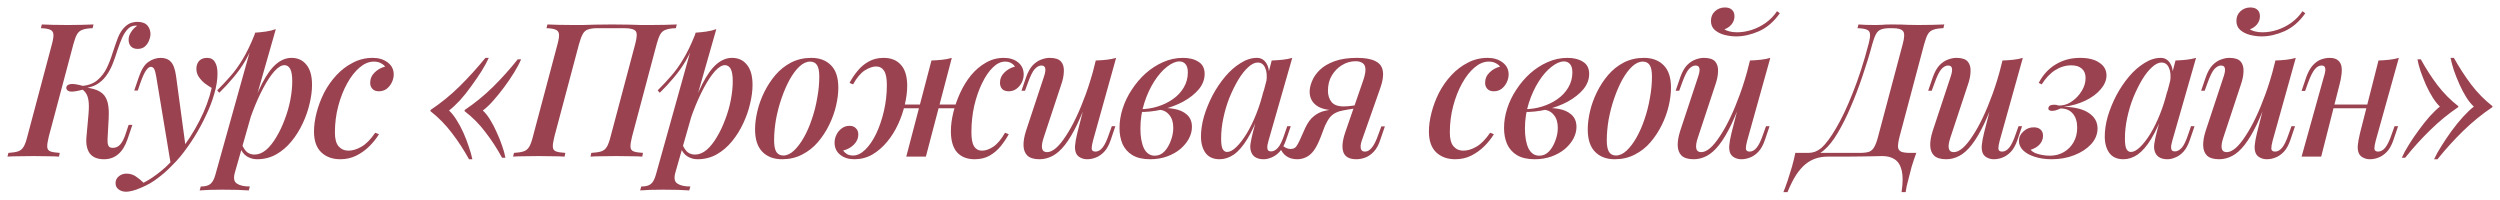<?xml version="1.0" encoding="UTF-8"?> <svg xmlns="http://www.w3.org/2000/svg" viewBox="5781.453 5034.915 334.669 26.716"><path fill="#9A4250" stroke="none" fill-opacity="1" stroke-width="1" stroke-opacity="1" font-size-adjust="none" id="tSvg1792b54a6df" title="Path 2" d="M 5787.976 5053.233 C 5787.826 5053.833 5787.76 5054.283 5787.776 5054.583 C 5787.793 5054.883 5787.935 5055.083 5788.201 5055.183 C 5788.468 5055.283 5788.884 5055.349 5789.451 5055.383 C 5789.417 5055.549 5789.384 5055.716 5789.351 5055.882 C 5788.951 5055.849 5788.434 5055.832 5787.801 5055.832 C 5787.185 5055.816 5786.56 5055.807 5785.927 5055.807 C 5785.227 5055.807 5784.569 5055.816 5783.953 5055.832 C 5783.353 5055.832 5782.853 5055.849 5782.453 5055.882 C 5782.495 5055.716 5782.537 5055.549 5782.578 5055.383 C 5783.128 5055.349 5783.553 5055.283 5783.853 5055.183 C 5784.169 5055.083 5784.419 5054.883 5784.603 5054.583 C 5784.786 5054.283 5784.952 5053.833 5785.102 5053.233 C 5786.202 5049.101 5787.302 5044.97 5788.401 5040.838 C 5788.568 5040.221 5788.634 5039.771 5788.601 5039.488 C 5788.568 5039.188 5788.418 5038.988 5788.151 5038.888 C 5787.901 5038.772 5787.493 5038.705 5786.927 5038.688 C 5786.968 5038.522 5787.01 5038.355 5787.052 5038.189 C 5787.418 5038.205 5787.91 5038.222 5788.526 5038.239 C 5789.159 5038.255 5789.826 5038.264 5790.525 5038.264 C 5791.159 5038.264 5791.783 5038.255 5792.4 5038.239 C 5793.016 5038.222 5793.541 5038.205 5793.974 5038.189 C 5793.933 5038.355 5793.891 5038.522 5793.849 5038.688 C 5793.283 5038.705 5792.841 5038.772 5792.525 5038.888 C 5792.208 5038.988 5791.958 5039.188 5791.775 5039.488 C 5791.608 5039.771 5791.442 5040.221 5791.275 5040.838C 5790.176 5044.97 5789.076 5049.101 5787.976 5053.233Z M 5796.548 5054.708 C 5796.948 5054.708 5797.281 5054.558 5797.548 5054.258 C 5797.815 5053.958 5798.048 5053.508 5798.248 5052.908 C 5798.389 5052.484 5798.531 5052.059 5798.673 5051.634 C 5798.839 5051.634 5799.006 5051.634 5799.172 5051.634 C 5798.956 5052.275 5798.739 5052.917 5798.523 5053.558 C 5798.206 5054.475 5797.781 5055.149 5797.248 5055.582 C 5796.732 5056.016 5796.107 5056.232 5795.374 5056.232 C 5794.507 5056.232 5793.874 5055.974 5793.474 5055.457 C 5793.091 5054.924 5792.941 5054.191 5793.025 5053.258 C 5793.116 5052.242 5793.208 5051.226 5793.299 5050.209 C 5793.366 5049.426 5793.366 5048.818 5793.299 5048.385 C 5793.233 5047.952 5793.116 5047.619 5792.95 5047.385 C 5792.8 5047.152 5792.583 5046.944 5792.3 5046.761 C 5792.316 5046.677 5792.333 5046.594 5792.35 5046.511 C 5792.983 5046.594 5793.533 5046.702 5793.999 5046.836 C 5794.482 5046.969 5794.882 5047.177 5795.199 5047.46 C 5795.515 5047.744 5795.74 5048.152 5795.874 5048.685 C 5796.007 5049.201 5796.048 5049.901 5795.999 5050.784 C 5795.949 5051.709 5795.899 5052.633 5795.849 5053.558 C 5795.832 5053.891 5795.865 5054.166 5795.949 5054.383C 5796.032 5054.599 5796.232 5054.708 5796.548 5054.708Z M 5792.65 5046.886 C 5791.75 5047.135 5791.134 5047.227 5790.8 5047.16 C 5790.484 5047.077 5790.325 5046.91 5790.325 5046.661 C 5790.342 5046.411 5790.509 5046.252 5790.825 5046.186 C 5791.142 5046.102 5791.75 5046.186 5792.65 5046.436C 5792.65 5046.586 5792.65 5046.736 5792.65 5046.886Z M 5798.598 5038.763 C 5798.298 5039.063 5798.031 5039.471 5797.798 5039.988 C 5797.581 5040.488 5797.373 5041.038 5797.173 5041.637 C 5796.99 5042.237 5796.782 5042.837 5796.548 5043.437 C 5796.315 5044.037 5796.015 5044.586 5795.649 5045.086 C 5795.299 5045.569 5794.857 5045.961 5794.324 5046.261 C 5793.791 5046.561 5793.125 5046.702 5792.325 5046.686 C 5792.341 5046.602 5792.358 5046.519 5792.375 5046.436 C 5793.258 5046.352 5793.958 5046.094 5794.474 5045.661 C 5795.007 5045.211 5795.432 5044.661 5795.749 5044.012 C 5796.065 5043.345 5796.332 5042.654 5796.548 5041.937 C 5796.782 5041.221 5797.015 5040.554 5797.248 5039.938 C 5797.498 5039.321 5797.823 5038.83 5798.223 5038.463 C 5798.506 5038.214 5798.781 5038.047 5799.047 5037.964 C 5799.331 5037.88 5799.589 5037.839 5799.822 5037.839 C 5800.455 5037.839 5800.913 5038.005 5801.197 5038.339 C 5801.48 5038.672 5801.613 5039.088 5801.597 5039.588 C 5801.58 5039.838 5801.505 5040.113 5801.372 5040.413 C 5801.255 5040.696 5801.072 5040.946 5800.822 5041.163 C 5800.572 5041.362 5800.255 5041.462 5799.872 5041.462 C 5799.472 5041.462 5799.164 5041.337 5798.947 5041.088 C 5798.748 5040.838 5798.656 5040.538 5798.673 5040.188 C 5798.673 5039.871 5798.781 5039.546 5798.997 5039.213 C 5799.214 5038.863 5799.489 5038.58 5799.822 5038.364 C 5799.789 5038.364 5799.756 5038.364 5799.722 5038.364 C 5799.706 5038.347 5799.672 5038.339 5799.622 5038.339 C 5799.372 5038.355 5799.172 5038.397 5799.022 5038.463C 5798.889 5038.53 5798.748 5038.63 5798.598 5038.763Z M 5806.319 5054.708 C 5805.653 5055.449 5804.986 5056.191 5804.32 5056.932 C 5803.67 5053.017 5803.02 5049.101 5802.37 5045.186 C 5802.287 5044.686 5802.196 5044.345 5802.096 5044.161 C 5801.996 5043.962 5801.837 5043.862 5801.621 5043.862 C 5801.454 5043.862 5801.263 5044.003 5801.046 5044.286 C 5800.829 5044.553 5800.563 5045.128 5800.246 5046.011 C 5800.13 5046.352 5800.013 5046.694 5799.896 5047.035 C 5799.738 5047.035 5799.58 5047.035 5799.422 5047.035 C 5799.63 5046.427 5799.838 5045.819 5800.046 5045.211 C 5800.396 5044.195 5800.829 5043.52 5801.346 5043.187 C 5801.862 5042.837 5802.404 5042.662 5802.97 5042.662 C 5803.553 5042.662 5804.003 5042.837 5804.32 5043.187 C 5804.653 5043.52 5804.886 5044.153 5805.02 5045.086C 5805.453 5048.293 5805.886 5051.501 5806.319 5054.708Z M 5800.671 5059.381 C 5801.421 5058.998 5802.204 5058.473 5803.02 5057.807 C 5803.837 5057.157 5804.678 5056.274 5805.544 5055.158 C 5806.511 5053.941 5807.377 5052.592 5808.143 5051.109 C 5808.91 5049.626 5809.46 5048.152 5809.793 5046.686 C 5809.476 5046.502 5809.151 5046.286 5808.818 5046.036 C 5808.502 5045.769 5808.235 5045.469 5808.019 5045.136 C 5807.819 5044.803 5807.727 5044.428 5807.744 5044.012 C 5807.777 5043.578 5807.919 5043.245 5808.168 5043.012 C 5808.418 5042.779 5808.752 5042.662 5809.168 5042.662 C 5809.651 5042.662 5810.001 5042.845 5810.218 5043.212 C 5810.451 5043.562 5810.568 5044.078 5810.568 5044.761 C 5810.568 5045.594 5810.426 5046.494 5810.143 5047.46 C 5809.876 5048.41 5809.501 5049.385 5809.018 5050.384 C 5808.552 5051.384 5808.027 5052.35 5807.444 5053.283 C 5806.861 5054.2 5806.261 5055.041 5805.644 5055.807 C 5805.294 5056.241 5804.853 5056.715 5804.32 5057.232 C 5803.803 5057.765 5803.212 5058.282 5802.545 5058.781 C 5801.896 5059.281 5801.171 5059.698 5800.371 5060.031 C 5799.921 5060.231 5799.521 5060.372 5799.172 5060.456 C 5798.838 5060.539 5798.563 5060.581 5798.347 5060.581 C 5797.947 5060.581 5797.614 5060.481 5797.347 5060.281 C 5797.064 5060.081 5796.922 5059.798 5796.922 5059.431 C 5796.922 5059.048 5797.072 5058.74 5797.372 5058.506 C 5797.655 5058.273 5797.997 5058.157 5798.397 5058.157 C 5798.83 5058.157 5799.23 5058.273 5799.596 5058.506C 5799.98 5058.756 5800.338 5059.048 5800.671 5059.381Z M 5819.526 5043.637 C 5819.126 5043.637 5818.676 5043.912 5818.176 5044.461 C 5817.693 5045.011 5817.201 5045.753 5816.702 5046.686 C 5816.202 5047.619 5815.727 5048.677 5815.277 5049.859 C 5814.827 5051.042 5814.452 5052.267 5814.152 5053.533 C 5814.302 5052.65 5814.452 5051.767 5814.602 5050.884 C 5815.269 5048.901 5815.91 5047.31 5816.527 5046.111 C 5817.143 5044.911 5817.776 5044.037 5818.426 5043.487 C 5819.076 5042.937 5819.759 5042.662 5820.475 5042.662 C 5821.325 5042.662 5821.991 5042.97 5822.475 5043.587 C 5822.974 5044.186 5823.224 5045.086 5823.224 5046.286 C 5823.224 5047.052 5823.116 5047.885 5822.899 5048.785 C 5822.699 5049.668 5822.391 5050.551 5821.975 5051.434 C 5821.575 5052.3 5821.075 5053.1 5820.475 5053.833 C 5819.875 5054.566 5819.192 5055.149 5818.426 5055.582 C 5817.66 5056.016 5816.802 5056.232 5815.852 5056.232 C 5815.352 5056.232 5814.894 5056.099 5814.477 5055.832 C 5814.078 5055.566 5813.794 5055.191 5813.628 5054.708 C 5813.694 5054.549 5813.761 5054.391 5813.828 5054.233 C 5814.044 5054.733 5814.286 5055.091 5814.552 5055.308 C 5814.836 5055.507 5815.16 5055.607 5815.527 5055.607 C 5816.06 5055.607 5816.577 5055.399 5817.076 5054.983 C 5817.576 5054.549 5818.034 5053.975 5818.451 5053.258 C 5818.884 5052.542 5819.259 5051.75 5819.576 5050.884 C 5819.909 5050.018 5820.159 5049.143 5820.325 5048.26 C 5820.492 5047.377 5820.575 5046.552 5820.575 5045.786 C 5820.575 5045.019 5820.484 5044.47 5820.3 5044.136C 5820.117 5043.803 5819.859 5043.637 5819.526 5043.637Z M 5815.602 5039.288 C 5816.102 5039.255 5816.585 5039.205 5817.051 5039.138 C 5817.518 5039.072 5817.959 5038.963 5818.376 5038.813 C 5816.552 5045.203 5814.727 5051.592 5812.903 5057.982 C 5812.686 5058.731 5812.77 5059.231 5813.153 5059.481 C 5813.536 5059.748 5814.119 5059.881 5814.902 5059.881 C 5814.852 5060.056 5814.802 5060.231 5814.752 5060.406 C 5814.402 5060.389 5813.903 5060.364 5813.253 5060.331 C 5812.603 5060.314 5811.92 5060.306 5811.204 5060.306 C 5810.637 5060.306 5810.062 5060.314 5809.479 5060.331 C 5808.896 5060.364 5808.463 5060.389 5808.18 5060.406 C 5808.23 5060.231 5808.28 5060.056 5808.33 5059.881 C 5808.929 5059.881 5809.363 5059.764 5809.629 5059.531 C 5809.896 5059.314 5810.112 5058.915 5810.279 5058.331C 5812.053 5051.984 5813.828 5045.636 5815.602 5039.288Z M 5810.529 5047.01 C 5811.162 5046.377 5811.753 5045.744 5812.303 5045.111 C 5812.87 5044.478 5813.411 5043.728 5813.928 5042.862 C 5814.461 5041.996 5814.994 5040.896 5815.527 5039.563 C 5815.552 5039.696 5815.577 5039.83 5815.602 5039.963 C 5815.252 5041.113 5814.827 5042.121 5814.327 5042.987 C 5813.828 5043.837 5813.278 5044.611 5812.678 5045.311 C 5812.095 5046.011 5811.47 5046.686 5810.804 5047.335C 5810.712 5047.227 5810.62 5047.119 5810.529 5047.01Z M 5831.484 5043.162 C 5830.851 5043.162 5830.227 5043.42 5829.61 5043.937 C 5828.994 5044.453 5828.436 5045.161 5827.936 5046.061 C 5827.436 5046.96 5827.036 5047.977 5826.736 5049.11 C 5826.436 5050.243 5826.286 5051.426 5826.286 5052.658 C 5826.286 5053.508 5826.453 5054.125 5826.786 5054.508 C 5827.119 5054.891 5827.553 5055.083 5828.086 5055.083 C 5828.652 5055.083 5829.235 5054.908 5829.835 5054.558 C 5830.452 5054.208 5831.068 5053.583 5831.684 5052.683 C 5831.851 5052.75 5832.018 5052.817 5832.184 5052.883 C 5831.851 5053.433 5831.426 5053.966 5830.91 5054.483 C 5830.393 5054.999 5829.802 5055.424 5829.135 5055.757 C 5828.486 5056.074 5827.777 5056.232 5827.011 5056.232 C 5825.961 5056.232 5825.112 5055.924 5824.462 5055.308 C 5823.812 5054.691 5823.487 5053.758 5823.487 5052.509 C 5823.487 5051.725 5823.604 5050.884 5823.837 5049.984 C 5824.07 5049.085 5824.404 5048.202 5824.837 5047.335 C 5825.287 5046.469 5825.836 5045.686 5826.486 5044.986 C 5827.136 5044.286 5827.869 5043.728 5828.685 5043.312 C 5829.502 5042.879 5830.393 5042.662 5831.36 5042.662 C 5832.143 5042.662 5832.801 5042.862 5833.334 5043.262 C 5833.884 5043.662 5834.159 5044.203 5834.159 5044.886 C 5834.159 5045.236 5834.075 5045.586 5833.909 5045.936 C 5833.742 5046.286 5833.509 5046.577 5833.209 5046.811 C 5832.909 5047.027 5832.559 5047.135 5832.159 5047.135 C 5831.793 5047.135 5831.509 5047.027 5831.31 5046.811 C 5831.11 5046.594 5831.01 5046.327 5831.01 5046.011 C 5831.01 5045.461 5831.21 5044.995 5831.609 5044.611 C 5832.026 5044.211 5832.492 5043.953 5833.009 5043.837 C 5832.859 5043.637 5832.659 5043.478 5832.409 5043.362C 5832.176 5043.228 5831.868 5043.162 5831.484 5043.162Z M 5846.886 5042.662 C 5846.636 5043.212 5846.303 5043.82 5845.887 5044.486 C 5845.47 5045.136 5845.012 5045.803 5844.512 5046.486 C 5844.029 5047.169 5843.529 5047.794 5843.013 5048.36 C 5842.496 5048.91 5842.013 5049.36 5841.563 5049.71 C 5841.896 5050.009 5842.23 5050.426 5842.563 5050.959 C 5842.896 5051.476 5843.204 5052.05 5843.488 5052.683 C 5843.771 5053.317 5844.012 5053.941 5844.212 5054.558 C 5844.429 5055.174 5844.587 5055.732 5844.687 5056.232 C 5844.537 5056.232 5844.387 5056.232 5844.237 5056.232 C 5843.537 5054.966 5842.771 5053.791 5841.938 5052.708 C 5841.105 5051.609 5840.147 5050.634 5839.064 5049.784 C 5839.072 5049.734 5839.081 5049.685 5839.089 5049.635 C 5840.489 5048.702 5841.78 5047.652 5842.963 5046.486 C 5844.162 5045.303 5845.32 5044.028 5846.436 5042.662C 5846.586 5042.662 5846.736 5042.662 5846.886 5042.662Z M 5851.21 5042.862 C 5850.993 5043.378 5850.685 5043.962 5850.285 5044.611 C 5849.885 5045.261 5849.444 5045.911 5848.961 5046.561 C 5848.477 5047.21 5847.986 5047.819 5847.486 5048.385 C 5847.003 5048.935 5846.536 5049.376 5846.087 5049.71 C 5846.42 5050.009 5846.745 5050.418 5847.061 5050.934 C 5847.378 5051.434 5847.669 5051.992 5847.936 5052.608 C 5848.219 5053.208 5848.461 5053.808 5848.661 5054.408 C 5848.877 5055.008 5849.027 5055.549 5849.111 5056.032 C 5848.961 5056.032 5848.811 5056.032 5848.661 5056.032 C 5847.994 5054.799 5847.253 5053.658 5846.436 5052.608 C 5845.637 5051.542 5844.704 5050.601 5843.637 5049.784 C 5843.646 5049.734 5843.654 5049.685 5843.662 5049.635 C 5845.029 5048.718 5846.287 5047.694 5847.436 5046.561 C 5848.586 5045.428 5849.694 5044.195 5850.76 5042.862C 5850.91 5042.862 5851.06 5042.862 5851.21 5042.862Z M 5863.406 5038.189 C 5864.323 5038.189 5865.089 5038.197 5865.706 5038.214 C 5866.322 5038.23 5866.847 5038.247 5867.28 5038.264 C 5867.73 5038.264 5868.147 5038.264 5868.53 5038.264 C 5869.246 5038.264 5869.913 5038.255 5870.529 5038.239 C 5871.145 5038.222 5871.654 5038.205 5872.053 5038.189 C 5872.012 5038.355 5871.97 5038.522 5871.929 5038.688 C 5871.362 5038.705 5870.921 5038.772 5870.604 5038.888 C 5870.287 5038.988 5870.038 5039.188 5869.854 5039.488 C 5869.688 5039.771 5869.521 5040.221 5869.354 5040.838 C 5868.255 5044.97 5867.155 5049.101 5866.056 5053.233 C 5865.906 5053.833 5865.839 5054.283 5865.856 5054.583 C 5865.872 5054.883 5866.014 5055.083 5866.28 5055.183 C 5866.547 5055.283 5866.964 5055.349 5867.53 5055.383 C 5867.497 5055.549 5867.463 5055.716 5867.43 5055.882 C 5867.047 5055.849 5866.547 5055.832 5865.931 5055.832 C 5865.314 5055.816 5864.648 5055.807 5863.931 5055.807 C 5863.315 5055.807 5862.69 5055.816 5862.057 5055.832 C 5861.441 5055.832 5860.924 5055.849 5860.508 5055.882 C 5860.541 5055.716 5860.574 5055.549 5860.607 5055.383 C 5861.174 5055.349 5861.615 5055.283 5861.932 5055.183 C 5862.249 5055.083 5862.498 5054.883 5862.682 5054.583 C 5862.865 5054.283 5863.032 5053.833 5863.182 5053.233 C 5864.281 5049.101 5865.381 5044.97 5866.48 5040.838 C 5866.73 5039.921 5866.755 5039.338 5866.555 5039.088 C 5866.355 5038.822 5865.839 5038.688 5865.006 5038.688 C 5863.815 5038.688 5862.623 5038.688 5861.432 5038.688 C 5860.899 5038.688 5860.474 5038.747 5860.158 5038.863 C 5859.858 5038.963 5859.624 5039.172 5859.458 5039.488 C 5859.291 5039.788 5859.125 5040.238 5858.958 5040.838 C 5857.858 5044.97 5856.759 5049.101 5855.659 5053.233 C 5855.509 5053.833 5855.443 5054.283 5855.459 5054.583 C 5855.476 5054.883 5855.618 5055.083 5855.884 5055.183 C 5856.151 5055.283 5856.567 5055.349 5857.134 5055.383 C 5857.1 5055.549 5857.067 5055.716 5857.034 5055.882 C 5856.617 5055.849 5856.101 5055.832 5855.484 5055.832 C 5854.868 5055.816 5854.243 5055.807 5853.61 5055.807 C 5852.894 5055.807 5852.235 5055.816 5851.636 5055.832 C 5851.036 5055.832 5850.536 5055.849 5850.136 5055.882 C 5850.178 5055.716 5850.219 5055.549 5850.261 5055.383 C 5850.811 5055.349 5851.236 5055.283 5851.536 5055.183 C 5851.852 5055.083 5852.102 5054.883 5852.285 5054.583 C 5852.469 5054.283 5852.635 5053.833 5852.785 5053.233 C 5853.885 5049.101 5854.984 5044.97 5856.084 5040.838 C 5856.251 5040.221 5856.317 5039.771 5856.284 5039.488 C 5856.251 5039.188 5856.101 5038.988 5855.834 5038.888 C 5855.584 5038.772 5855.176 5038.705 5854.61 5038.688 C 5854.651 5038.522 5854.693 5038.355 5854.735 5038.189 C 5855.101 5038.205 5855.593 5038.222 5856.209 5038.239 C 5856.825 5038.255 5857.492 5038.264 5858.208 5038.264 C 5858.592 5038.264 5859.008 5038.264 5859.458 5038.264 C 5859.908 5038.247 5860.449 5038.23 5861.082 5038.214C 5861.715 5038.197 5862.49 5038.189 5863.406 5038.189Z M 5878.494 5043.637 C 5878.094 5043.637 5877.644 5043.912 5877.145 5044.461 C 5876.661 5045.011 5876.17 5045.753 5875.67 5046.686 C 5875.17 5047.619 5874.696 5048.677 5874.246 5049.859 C 5873.796 5051.042 5873.421 5052.267 5873.121 5053.533 C 5873.271 5052.65 5873.421 5051.767 5873.571 5050.884 C 5874.237 5048.901 5874.879 5047.31 5875.495 5046.111 C 5876.112 5044.911 5876.745 5044.037 5877.395 5043.487 C 5878.044 5042.937 5878.727 5042.662 5879.444 5042.662 C 5880.294 5042.662 5880.96 5042.97 5881.443 5043.587 C 5881.943 5044.186 5882.193 5045.086 5882.193 5046.286 C 5882.193 5047.052 5882.085 5047.885 5881.868 5048.785 C 5881.668 5049.668 5881.36 5050.551 5880.943 5051.434 C 5880.543 5052.3 5880.044 5053.1 5879.444 5053.833 C 5878.844 5054.566 5878.161 5055.149 5877.395 5055.582 C 5876.628 5056.016 5875.77 5056.232 5874.82 5056.232 C 5874.321 5056.232 5873.862 5056.099 5873.446 5055.832 C 5873.046 5055.566 5872.763 5055.191 5872.596 5054.708 C 5872.663 5054.549 5872.73 5054.391 5872.796 5054.233 C 5873.013 5054.733 5873.254 5055.091 5873.521 5055.308 C 5873.804 5055.507 5874.129 5055.607 5874.496 5055.607 C 5875.029 5055.607 5875.545 5055.399 5876.045 5054.983 C 5876.545 5054.549 5877.003 5053.975 5877.42 5053.258 C 5877.853 5052.542 5878.228 5051.75 5878.544 5050.884 C 5878.877 5050.018 5879.127 5049.143 5879.294 5048.26 C 5879.461 5047.377 5879.544 5046.552 5879.544 5045.786 C 5879.544 5045.019 5879.452 5044.47 5879.269 5044.136C 5879.086 5043.803 5878.827 5043.637 5878.494 5043.637Z M 5874.571 5039.288 C 5875.07 5039.255 5875.554 5039.205 5876.02 5039.138 C 5876.487 5039.072 5876.928 5038.963 5877.345 5038.813 C 5875.52 5045.203 5873.696 5051.592 5871.872 5057.982 C 5871.655 5058.731 5871.738 5059.231 5872.121 5059.481 C 5872.505 5059.748 5873.088 5059.881 5873.871 5059.881 C 5873.821 5060.056 5873.771 5060.231 5873.721 5060.406 C 5873.371 5060.389 5872.871 5060.364 5872.221 5060.331 C 5871.572 5060.314 5870.889 5060.306 5870.172 5060.306 C 5869.606 5060.306 5869.031 5060.314 5868.448 5060.331 C 5867.865 5060.364 5867.431 5060.389 5867.148 5060.406 C 5867.198 5060.231 5867.248 5060.056 5867.298 5059.881 C 5867.898 5059.881 5868.331 5059.764 5868.598 5059.531 C 5868.864 5059.314 5869.081 5058.915 5869.247 5058.331C 5871.022 5051.984 5872.796 5045.636 5874.571 5039.288Z M 5869.497 5047.01 C 5870.13 5046.377 5870.722 5045.744 5871.272 5045.111 C 5871.838 5044.478 5872.38 5043.728 5872.896 5042.862 C 5873.429 5041.996 5873.962 5040.896 5874.496 5039.563 C 5874.521 5039.696 5874.546 5039.83 5874.571 5039.963 C 5874.221 5041.113 5873.796 5042.121 5873.296 5042.987 C 5872.796 5043.837 5872.246 5044.611 5871.647 5045.311 C 5871.063 5046.011 5870.439 5046.686 5869.772 5047.335C 5869.681 5047.227 5869.589 5047.119 5869.497 5047.01Z M 5889.903 5043.162 C 5889.42 5043.162 5888.945 5043.378 5888.479 5043.812 C 5888.012 5044.245 5887.571 5044.836 5887.154 5045.586 C 5886.754 5046.319 5886.396 5047.144 5886.08 5048.06 C 5885.763 5048.976 5885.513 5049.926 5885.33 5050.909 C 5885.163 5051.892 5885.08 5052.825 5885.08 5053.708 C 5885.08 5054.408 5885.18 5054.924 5885.38 5055.258 C 5885.596 5055.574 5885.905 5055.732 5886.305 5055.732 C 5886.788 5055.732 5887.263 5055.516 5887.729 5055.083 C 5888.196 5054.649 5888.637 5054.066 5889.054 5053.333 C 5889.47 5052.6 5889.828 5051.784 5890.128 5050.884 C 5890.445 5049.968 5890.686 5049.018 5890.853 5048.035 C 5891.036 5047.052 5891.128 5046.102 5891.128 5045.186 C 5891.128 5044.453 5891.028 5043.937 5890.828 5043.637C 5890.628 5043.32 5890.32 5043.162 5889.903 5043.162Z M 5882.531 5052.234 C 5882.531 5051.501 5882.631 5050.701 5882.831 5049.834 C 5883.031 5048.968 5883.339 5048.11 5883.755 5047.26 C 5884.172 5046.411 5884.672 5045.644 5885.255 5044.961 C 5885.855 5044.261 5886.554 5043.703 5887.354 5043.287 C 5888.171 5042.87 5889.07 5042.662 5890.053 5042.662 C 5891.17 5042.662 5892.053 5042.995 5892.702 5043.662 C 5893.352 5044.311 5893.677 5045.311 5893.677 5046.661 C 5893.677 5047.394 5893.577 5048.193 5893.377 5049.06 C 5893.177 5049.926 5892.869 5050.784 5892.452 5051.634 C 5892.036 5052.484 5891.528 5053.258 5890.928 5053.958 C 5890.345 5054.641 5889.645 5055.191 5888.829 5055.607 C 5888.029 5056.024 5887.138 5056.232 5886.155 5056.232 C 5885.038 5056.232 5884.155 5055.899 5883.506 5055.233C 5882.856 5054.566 5882.531 5053.566 5882.531 5052.234Z M 5900.973 5048.91 C 5904.222 5048.91 5907.471 5048.91 5910.72 5048.91 C 5910.72 5049.076 5910.72 5049.243 5910.72 5049.41 C 5907.471 5049.41 5904.222 5049.41 5900.973 5049.41C 5900.973 5049.243 5900.973 5049.076 5900.973 5048.91Z M 5895.175 5046.011 C 5895.475 5045.444 5895.833 5044.911 5896.25 5044.411 C 5896.666 5043.895 5897.158 5043.478 5897.724 5043.162 C 5898.308 5042.829 5898.982 5042.662 5899.749 5042.662 C 5900.732 5042.662 5901.498 5042.97 5902.048 5043.587 C 5902.614 5044.203 5902.898 5045.144 5902.898 5046.411 C 5902.898 5047.194 5902.789 5048.035 5902.573 5048.935 C 5902.373 5049.818 5902.073 5050.693 5901.673 5051.559 C 5901.273 5052.425 5900.782 5053.208 5900.199 5053.908 C 5899.615 5054.608 5898.957 5055.174 5898.224 5055.607 C 5897.491 5056.024 5896.691 5056.232 5895.825 5056.232 C 5895.059 5056.232 5894.426 5056.032 5893.926 5055.632 C 5893.426 5055.233 5893.176 5054.691 5893.176 5054.008 C 5893.176 5053.641 5893.259 5053.292 5893.426 5052.958 C 5893.593 5052.608 5893.826 5052.325 5894.126 5052.109 C 5894.426 5051.875 5894.775 5051.759 5895.175 5051.759 C 5895.542 5051.759 5895.825 5051.867 5896.025 5052.084 C 5896.242 5052.284 5896.35 5052.559 5896.35 5052.908 C 5896.35 5053.442 5896.142 5053.908 5895.725 5054.308 C 5895.325 5054.691 5894.859 5054.941 5894.326 5055.058 C 5894.459 5055.258 5894.634 5055.424 5894.85 5055.557 C 5895.067 5055.674 5895.334 5055.732 5895.65 5055.732 C 5896.2 5055.732 5896.741 5055.474 5897.275 5054.958 C 5897.808 5054.441 5898.291 5053.741 5898.724 5052.858 C 5899.157 5051.959 5899.507 5050.942 5899.774 5049.809 C 5900.04 5048.677 5900.174 5047.502 5900.174 5046.286 C 5900.174 5045.403 5900.049 5044.77 5899.799 5044.386 C 5899.549 5044.003 5899.191 5043.812 5898.724 5043.812 C 5898.291 5043.812 5897.791 5043.987 5897.225 5044.336 C 5896.675 5044.686 5896.15 5045.311 5895.65 5046.211C 5895.492 5046.144 5895.333 5046.077 5895.175 5046.011Z M 5906.146 5043.012 C 5906.646 5042.995 5907.129 5042.962 5907.596 5042.912 C 5908.062 5042.862 5908.487 5042.779 5908.87 5042.662 C 5907.712 5047.069 5906.555 5051.476 5905.397 5055.882 C 5905.397 5055.882 5905.305 5055.882 5905.122 5055.882 C 5904.955 5055.882 5904.739 5055.882 5904.472 5055.882 C 5904.222 5055.882 5903.964 5055.882 5903.697 5055.882 C 5903.447 5055.882 5903.231 5055.882 5903.048 5055.882 C 5902.864 5055.882 5902.773 5055.882 5902.773 5055.882C 5903.897 5051.592 5905.022 5047.302 5906.146 5043.012Z M 5915.993 5043.162 C 5915.443 5043.162 5914.902 5043.42 5914.369 5043.937 C 5913.835 5044.453 5913.352 5045.161 5912.919 5046.061 C 5912.486 5046.944 5912.136 5047.952 5911.869 5049.085 C 5911.62 5050.218 5911.495 5051.392 5911.495 5052.608 C 5911.495 5053.492 5911.611 5054.125 5911.844 5054.508 C 5912.094 5054.891 5912.453 5055.083 5912.919 5055.083 C 5913.386 5055.083 5913.885 5054.908 5914.419 5054.558 C 5914.968 5054.191 5915.493 5053.566 5915.993 5052.683 C 5916.16 5052.75 5916.326 5052.817 5916.493 5052.883 C 5916.193 5053.433 5915.835 5053.966 5915.418 5054.483 C 5915.002 5054.999 5914.502 5055.424 5913.919 5055.757 C 5913.352 5056.074 5912.686 5056.232 5911.919 5056.232 C 5910.92 5056.232 5910.137 5055.924 5909.57 5055.308 C 5909.02 5054.674 5908.746 5053.733 5908.746 5052.484 C 5908.746 5051.7 5908.854 5050.867 5909.07 5049.984 C 5909.287 5049.085 5909.595 5048.202 5909.995 5047.335 C 5910.395 5046.469 5910.878 5045.686 5911.445 5044.986 C 5912.028 5044.286 5912.686 5043.728 5913.419 5043.312 C 5914.152 5042.879 5914.96 5042.662 5915.843 5042.662 C 5916.609 5042.662 5917.243 5042.862 5917.742 5043.262 C 5918.242 5043.662 5918.492 5044.203 5918.492 5044.886 C 5918.492 5045.236 5918.409 5045.586 5918.242 5045.936 C 5918.076 5046.286 5917.834 5046.577 5917.517 5046.811 C 5917.218 5047.027 5916.876 5047.135 5916.493 5047.135 C 5916.11 5047.135 5915.818 5047.035 5915.618 5046.836 C 5915.418 5046.619 5915.318 5046.336 5915.318 5045.986 C 5915.318 5045.453 5915.518 5044.995 5915.918 5044.611 C 5916.335 5044.211 5916.801 5043.953 5917.318 5043.837 C 5917.201 5043.637 5917.034 5043.478 5916.818 5043.362C 5916.601 5043.228 5916.326 5043.162 5915.993 5043.162Z M 5927.416 5047.185 C 5926.8 5048.918 5926.217 5050.368 5925.667 5051.534 C 5925.117 5052.683 5924.567 5053.608 5924.018 5054.308 C 5923.484 5054.991 5922.935 5055.482 5922.368 5055.782 C 5921.802 5056.082 5921.218 5056.232 5920.619 5056.232 C 5919.886 5056.232 5919.344 5056.074 5918.994 5055.757 C 5918.661 5055.424 5918.486 5054.974 5918.469 5054.408 C 5918.453 5053.841 5918.561 5053.192 5918.794 5052.459 C 5919.602 5050.018 5920.41 5047.577 5921.218 5045.136 C 5921.385 5044.636 5921.435 5044.27 5921.368 5044.037 C 5921.318 5043.803 5921.144 5043.687 5920.844 5043.687 C 5920.56 5043.687 5920.269 5043.845 5919.969 5044.161 C 5919.686 5044.478 5919.377 5045.103 5919.044 5046.036 C 5918.919 5046.377 5918.794 5046.719 5918.669 5047.06 C 5918.511 5047.06 5918.353 5047.06 5918.195 5047.06 C 5918.403 5046.452 5918.611 5045.844 5918.819 5045.236 C 5919.069 5044.536 5919.369 5044.003 5919.719 5043.637 C 5920.086 5043.27 5920.46 5043.02 5920.844 5042.887 C 5921.243 5042.737 5921.618 5042.662 5921.968 5042.662 C 5922.701 5042.662 5923.209 5042.829 5923.493 5043.162 C 5923.776 5043.495 5923.901 5043.945 5923.868 5044.511 C 5923.851 5045.061 5923.726 5045.661 5923.493 5046.311 C 5922.718 5048.652 5921.944 5050.992 5921.169 5053.333 C 5920.735 5054.633 5920.885 5055.283 5921.618 5055.283 C 5921.985 5055.283 5922.385 5055.099 5922.818 5054.733 C 5923.251 5054.35 5923.693 5053.808 5924.142 5053.108 C 5924.609 5052.409 5925.067 5051.584 5925.517 5050.634 C 5925.967 5049.685 5926.4 5048.635 5926.817 5047.485 C 5927.233 5046.336 5927.608 5045.119 5927.941 5043.837C 5927.766 5044.953 5927.591 5046.069 5927.416 5047.185Z M 5927.766 5053.758 C 5927.65 5054.191 5927.591 5054.541 5927.591 5054.808 C 5927.608 5055.074 5927.775 5055.208 5928.091 5055.208 C 5928.441 5055.208 5928.758 5055.033 5929.041 5054.683 C 5929.341 5054.316 5929.632 5053.708 5929.915 5052.858 C 5930.04 5052.509 5930.165 5052.159 5930.29 5051.809 C 5930.448 5051.809 5930.607 5051.809 5930.765 5051.809 C 5930.557 5052.425 5930.348 5053.042 5930.14 5053.658 C 5929.907 5054.341 5929.616 5054.866 5929.266 5055.233 C 5928.916 5055.599 5928.541 5055.857 5928.141 5056.007 C 5927.758 5056.157 5927.375 5056.232 5926.991 5056.232 C 5926.675 5056.232 5926.383 5056.166 5926.117 5056.032 C 5925.867 5055.916 5925.675 5055.741 5925.542 5055.507 C 5925.392 5055.208 5925.334 5054.841 5925.367 5054.408 C 5925.4 5053.975 5925.5 5053.417 5925.667 5052.733 C 5926.492 5049.493 5927.316 5046.252 5928.141 5043.012 C 5928.658 5042.995 5929.141 5042.962 5929.591 5042.912 C 5930.057 5042.862 5930.482 5042.779 5930.865 5042.662C 5929.832 5046.361 5928.799 5050.059 5927.766 5053.758Z M 5936.042 5055.757 C 5936.542 5055.757 5936.975 5055.566 5937.342 5055.183 C 5937.708 5054.783 5937.991 5054.3 5938.191 5053.733 C 5938.408 5053.167 5938.516 5052.6 5938.516 5052.034 C 5938.516 5051.284 5938.333 5050.701 5937.966 5050.284 C 5937.616 5049.851 5937.15 5049.626 5936.567 5049.61 C 5936.517 5049.56 5936.467 5049.51 5936.417 5049.46 C 5937.167 5049.343 5937.891 5049.351 5938.591 5049.485 C 5939.308 5049.601 5939.891 5049.859 5940.34 5050.259 C 5940.79 5050.659 5941.015 5051.209 5941.015 5051.909 C 5941.015 5052.425 5940.882 5052.942 5940.615 5053.458 C 5940.349 5053.958 5939.966 5054.425 5939.466 5054.858 C 5938.966 5055.274 5938.375 5055.607 5937.691 5055.857 C 5937.008 5056.107 5936.25 5056.232 5935.417 5056.232 C 5934.451 5056.232 5933.66 5056.049 5933.043 5055.682 C 5932.443 5055.316 5932.002 5054.816 5931.719 5054.183 C 5931.452 5053.55 5931.319 5052.842 5931.319 5052.059 C 5931.319 5051.192 5931.46 5050.318 5931.744 5049.435 C 5932.027 5048.552 5932.435 5047.71 5932.968 5046.91 C 5933.501 5046.094 5934.118 5045.369 5934.817 5044.736 C 5935.534 5044.103 5936.309 5043.603 5937.142 5043.237 C 5937.991 5042.854 5938.883 5042.662 5939.816 5042.662 C 5940.665 5042.662 5941.357 5042.837 5941.89 5043.187 C 5942.44 5043.52 5942.715 5044.062 5942.715 5044.811 C 5942.715 5045.544 5942.456 5046.227 5941.94 5046.861 C 5941.423 5047.477 5940.732 5048.027 5939.866 5048.51 C 5938.999 5048.976 5938.041 5049.335 5936.992 5049.585 C 5935.959 5049.818 5934.926 5049.926 5933.893 5049.909 C 5933.935 5049.784 5933.976 5049.66 5934.018 5049.535 C 5934.834 5049.535 5935.625 5049.418 5936.392 5049.185 C 5937.158 5048.951 5937.85 5048.618 5938.466 5048.185 C 5939.083 5047.752 5939.566 5047.235 5939.916 5046.636 C 5940.282 5046.019 5940.465 5045.344 5940.465 5044.611 C 5940.465 5044.095 5940.357 5043.72 5940.141 5043.487 C 5939.941 5043.253 5939.674 5043.137 5939.341 5043.137 C 5938.841 5043.137 5938.283 5043.378 5937.666 5043.862 C 5937.067 5044.328 5936.5 5044.978 5935.967 5045.811 C 5935.434 5046.644 5934.992 5047.602 5934.642 5048.685 C 5934.293 5049.768 5934.118 5050.917 5934.118 5052.134 C 5934.118 5053.233 5934.276 5054.116 5934.593 5054.783C 5934.926 5055.433 5935.409 5055.757 5936.042 5055.757Z M 5945.722 5055.258 C 5946.089 5055.258 5946.497 5055.041 5946.947 5054.608 C 5947.397 5054.175 5947.855 5053.583 5948.321 5052.833 C 5948.788 5052.067 5949.221 5051.184 5949.621 5050.184 C 5950.021 5049.185 5950.354 5048.118 5950.621 5046.985 C 5950.471 5047.893 5950.321 5048.802 5950.171 5049.71 C 5949.604 5051.292 5949.021 5052.567 5948.421 5053.533 C 5947.838 5054.483 5947.239 5055.174 5946.622 5055.607 C 5946.006 5056.024 5945.373 5056.232 5944.723 5056.232 C 5943.89 5056.232 5943.265 5055.957 5942.848 5055.408 C 5942.432 5054.841 5942.224 5054.1 5942.224 5053.183 C 5942.224 5052.35 5942.357 5051.459 5942.623 5050.509 C 5942.907 5049.56 5943.29 5048.618 5943.773 5047.685 C 5944.273 5046.752 5944.839 5045.911 5945.472 5045.161 C 5946.106 5044.411 5946.789 5043.812 5947.522 5043.362 C 5948.255 5042.895 5948.988 5042.662 5949.721 5042.662 C 5950.287 5042.662 5950.721 5042.929 5951.021 5043.462 C 5951.337 5043.978 5951.412 5044.736 5951.245 5045.736 C 5951.154 5045.786 5951.062 5045.836 5950.971 5045.886 C 5951.087 5045.103 5951.037 5044.478 5950.821 5044.012 C 5950.621 5043.528 5950.287 5043.287 5949.821 5043.287 C 5949.421 5043.287 5948.996 5043.495 5948.546 5043.912 C 5948.097 5044.311 5947.655 5044.87 5947.222 5045.586 C 5946.805 5046.286 5946.414 5047.077 5946.047 5047.96 C 5945.697 5048.843 5945.422 5049.759 5945.223 5050.709 C 5945.023 5051.642 5944.923 5052.559 5944.923 5053.458 C 5944.923 5054.125 5944.989 5054.591 5945.123 5054.858C 5945.273 5055.124 5945.472 5055.258 5945.722 5055.258Z M 5951.695 5043.012 C 5952.195 5042.995 5952.678 5042.962 5953.145 5042.912 C 5953.611 5042.862 5954.044 5042.779 5954.444 5042.662 C 5953.386 5046.352 5952.328 5050.043 5951.27 5053.733 C 5951.22 5053.916 5951.17 5054.125 5951.12 5054.358 C 5951.087 5054.574 5951.096 5054.766 5951.145 5054.933 C 5951.212 5055.099 5951.37 5055.183 5951.62 5055.183 C 5951.92 5055.183 5952.22 5055.024 5952.52 5054.708 C 5952.82 5054.375 5953.12 5053.75 5953.42 5052.833 C 5953.537 5052.492 5953.653 5052.15 5953.77 5051.809 C 5953.928 5051.809 5954.086 5051.809 5954.244 5051.809 C 5954.036 5052.417 5953.828 5053.025 5953.62 5053.633 C 5953.386 5054.316 5953.103 5054.841 5952.77 5055.208 C 5952.437 5055.574 5952.078 5055.832 5951.695 5055.982 C 5951.329 5056.149 5950.971 5056.232 5950.621 5056.232 C 5949.888 5056.232 5949.371 5055.999 5949.071 5055.532 C 5948.855 5055.166 5948.78 5054.724 5948.846 5054.208 C 5948.93 5053.675 5949.046 5053.125 5949.196 5052.559C 5950.029 5049.376 5950.862 5046.194 5951.695 5043.012Z M 5963.82 5046.036 C 5964.103 5045.269 5964.245 5044.678 5964.245 5044.261 C 5964.245 5043.845 5964.128 5043.553 5963.895 5043.387 C 5963.662 5043.203 5963.337 5043.112 5962.92 5043.112 C 5962.27 5043.112 5961.662 5043.287 5961.096 5043.637 C 5960.546 5043.97 5960.096 5044.428 5959.746 5045.011 C 5959.396 5045.594 5959.222 5046.277 5959.222 5047.06 C 5959.222 5047.66 5959.38 5048.16 5959.696 5048.56 C 5960.013 5048.96 5960.554 5049.16 5961.321 5049.16 C 5961.621 5049.16 5961.971 5049.135 5962.37 5049.085 C 5962.77 5049.035 5963.104 5048.976 5963.37 5048.91 C 5963.387 5049.018 5963.403 5049.126 5963.42 5049.235 C 5962.97 5049.385 5962.437 5049.493 5961.821 5049.56 C 5961.221 5049.626 5960.646 5049.66 5960.096 5049.66 C 5959.047 5049.66 5958.23 5049.443 5957.647 5049.01 C 5957.064 5048.56 5956.772 5047.952 5956.772 5047.185 C 5956.772 5046.752 5956.881 5046.277 5957.097 5045.761 C 5957.314 5045.228 5957.664 5044.728 5958.147 5044.261 C 5958.63 5043.795 5959.28 5043.412 5960.096 5043.112 C 5960.913 5042.812 5961.921 5042.662 5963.12 5042.662 C 5964.22 5042.662 5965.045 5042.812 5965.594 5043.112 C 5966.161 5043.395 5966.486 5043.837 5966.569 5044.436 C 5966.669 5045.019 5966.561 5045.761 5966.244 5046.661 C 5965.411 5049.026 5964.578 5051.392 5963.745 5053.758 C 5963.678 5053.958 5963.628 5054.175 5963.595 5054.408 C 5963.578 5054.641 5963.612 5054.833 5963.695 5054.983 C 5963.778 5055.133 5963.945 5055.208 5964.195 5055.208 C 5964.511 5055.208 5964.811 5055.033 5965.094 5054.683 C 5965.394 5054.333 5965.694 5053.725 5965.994 5052.858 C 5966.119 5052.517 5966.244 5052.175 5966.369 5051.834 C 5966.527 5051.834 5966.686 5051.834 5966.844 5051.834 C 5966.636 5052.442 5966.427 5053.05 5966.219 5053.658 C 5966.003 5054.325 5965.711 5054.849 5965.344 5055.233 C 5964.995 5055.599 5964.62 5055.857 5964.22 5056.007 C 5963.82 5056.157 5963.42 5056.232 5963.02 5056.232 C 5962.104 5056.232 5961.529 5055.924 5961.296 5055.308 C 5961.063 5054.674 5961.146 5053.775 5961.546 5052.608C 5962.304 5050.418 5963.062 5048.227 5963.82 5046.036Z M 5953.049 5054.283 C 5953.199 5054.466 5953.382 5054.608 5953.599 5054.708 C 5953.815 5054.808 5954.015 5054.858 5954.198 5054.858 C 5954.548 5054.858 5954.806 5054.749 5954.973 5054.533 C 5955.14 5054.3 5955.298 5054.016 5955.448 5053.683 C 5955.698 5053.125 5955.948 5052.567 5956.198 5052.009 C 5956.531 5051.309 5956.914 5050.792 5957.347 5050.459 C 5957.78 5050.109 5958.255 5049.876 5958.772 5049.759 C 5959.288 5049.626 5959.813 5049.543 5960.346 5049.51 C 5960.813 5049.476 5961.254 5049.426 5961.671 5049.36 C 5962.087 5049.293 5962.504 5049.235 5962.92 5049.185 C 5962.887 5049.268 5962.853 5049.351 5962.82 5049.435 C 5962.237 5049.518 5961.737 5049.601 5961.321 5049.685 C 5960.921 5049.751 5960.571 5049.859 5960.271 5050.009 C 5959.988 5050.143 5959.73 5050.343 5959.496 5050.609 C 5959.28 5050.876 5959.055 5051.259 5958.822 5051.759 C 5958.622 5052.284 5958.422 5052.808 5958.222 5053.333 C 5957.939 5054.066 5957.639 5054.649 5957.322 5055.083 C 5957.006 5055.499 5956.664 5055.791 5956.298 5055.957 C 5955.931 5056.141 5955.531 5056.232 5955.098 5056.232 C 5954.548 5056.232 5954.073 5056.099 5953.674 5055.832 C 5953.274 5055.566 5952.957 5055.124 5952.724 5054.508C 5952.832 5054.433 5952.941 5054.358 5953.049 5054.283Z M 5980.736 5043.162 C 5980.103 5043.162 5979.478 5043.42 5978.862 5043.937 C 5978.245 5044.453 5977.687 5045.161 5977.187 5046.061 C 5976.687 5046.96 5976.287 5047.977 5975.988 5049.11 C 5975.688 5050.243 5975.538 5051.426 5975.538 5052.658 C 5975.538 5053.508 5975.704 5054.125 5976.038 5054.508 C 5976.371 5054.891 5976.804 5055.083 5977.337 5055.083 C 5977.904 5055.083 5978.487 5054.908 5979.086 5054.558 C 5979.703 5054.208 5980.319 5053.583 5980.936 5052.683 C 5981.103 5052.75 5981.269 5052.817 5981.436 5052.883 C 5981.102 5053.433 5980.678 5053.966 5980.161 5054.483 C 5979.645 5054.999 5979.053 5055.424 5978.387 5055.757 C 5977.737 5056.074 5977.029 5056.232 5976.262 5056.232 C 5975.213 5056.232 5974.363 5055.924 5973.713 5055.308 C 5973.064 5054.691 5972.739 5053.758 5972.739 5052.509 C 5972.739 5051.725 5972.855 5050.884 5973.089 5049.984 C 5973.322 5049.085 5973.655 5048.202 5974.088 5047.335 C 5974.538 5046.469 5975.088 5045.686 5975.738 5044.986 C 5976.387 5044.286 5977.12 5043.728 5977.937 5043.312 C 5978.753 5042.879 5979.645 5042.662 5980.611 5042.662 C 5981.394 5042.662 5982.052 5042.862 5982.585 5043.262 C 5983.135 5043.662 5983.41 5044.203 5983.41 5044.886 C 5983.41 5045.236 5983.327 5045.586 5983.16 5045.936 C 5982.993 5046.286 5982.76 5046.577 5982.46 5046.811 C 5982.16 5047.027 5981.811 5047.135 5981.411 5047.135 C 5981.044 5047.135 5980.761 5047.027 5980.561 5046.811 C 5980.361 5046.594 5980.261 5046.327 5980.261 5046.011 C 5980.261 5045.461 5980.461 5044.995 5980.861 5044.611 C 5981.277 5044.211 5981.744 5043.953 5982.26 5043.837 C 5982.11 5043.637 5981.91 5043.478 5981.661 5043.362C 5981.427 5043.228 5981.119 5043.162 5980.736 5043.162Z M 5987.518 5055.757 C 5988.018 5055.757 5988.451 5055.566 5988.818 5055.183 C 5989.184 5054.783 5989.467 5054.3 5989.667 5053.733 C 5989.884 5053.167 5989.992 5052.6 5989.992 5052.034 C 5989.992 5051.284 5989.809 5050.701 5989.442 5050.284 C 5989.093 5049.851 5988.626 5049.626 5988.043 5049.61 C 5987.993 5049.56 5987.943 5049.51 5987.893 5049.46 C 5988.643 5049.343 5989.367 5049.351 5990.067 5049.485 C 5990.784 5049.601 5991.367 5049.859 5991.817 5050.259 C 5992.266 5050.659 5992.491 5051.209 5992.491 5051.909 C 5992.491 5052.425 5992.358 5052.942 5992.091 5053.458 C 5991.825 5053.958 5991.442 5054.425 5990.942 5054.858 C 5990.442 5055.274 5989.851 5055.607 5989.167 5055.857 C 5988.484 5056.107 5987.726 5056.232 5986.893 5056.232 C 5985.927 5056.232 5985.136 5056.049 5984.519 5055.682 C 5983.919 5055.316 5983.478 5054.816 5983.195 5054.183 C 5982.928 5053.55 5982.795 5052.842 5982.795 5052.059 C 5982.795 5051.192 5982.936 5050.318 5983.22 5049.435 C 5983.503 5048.552 5983.911 5047.71 5984.444 5046.91 C 5984.977 5046.094 5985.594 5045.369 5986.294 5044.736 C 5987.01 5044.103 5987.785 5043.603 5988.618 5043.237 C 5989.467 5042.854 5990.359 5042.662 5991.292 5042.662 C 5992.141 5042.662 5992.833 5042.837 5993.366 5043.187 C 5993.916 5043.52 5994.191 5044.062 5994.191 5044.811 C 5994.191 5045.544 5993.932 5046.227 5993.416 5046.861 C 5992.9 5047.477 5992.208 5048.027 5991.342 5048.51 C 5990.475 5048.976 5989.517 5049.335 5988.468 5049.585 C 5987.435 5049.818 5986.402 5049.926 5985.369 5049.909 C 5985.411 5049.784 5985.452 5049.66 5985.494 5049.535 C 5986.31 5049.535 5987.102 5049.418 5987.868 5049.185 C 5988.634 5048.951 5989.326 5048.618 5989.942 5048.185 C 5990.559 5047.752 5991.042 5047.235 5991.392 5046.636 C 5991.758 5046.019 5991.942 5045.344 5991.942 5044.611 C 5991.942 5044.095 5991.833 5043.72 5991.617 5043.487 C 5991.417 5043.253 5991.15 5043.137 5990.817 5043.137 C 5990.317 5043.137 5989.759 5043.378 5989.143 5043.862 C 5988.543 5044.328 5987.976 5044.978 5987.443 5045.811 C 5986.91 5046.644 5986.468 5047.602 5986.119 5048.685 C 5985.769 5049.768 5985.594 5050.917 5985.594 5052.134 C 5985.594 5053.233 5985.752 5054.116 5986.069 5054.783C 5986.402 5055.433 5986.885 5055.757 5987.518 5055.757Z M 6001.372 5043.162 C 6000.889 5043.162 6000.414 5043.378 5999.948 5043.812 C 5999.481 5044.245 5999.039 5044.836 5998.623 5045.586 C 5998.223 5046.319 5997.865 5047.144 5997.548 5048.06 C 5997.232 5048.976 5996.982 5049.926 5996.799 5050.909 C 5996.632 5051.892 5996.549 5052.825 5996.549 5053.708 C 5996.549 5054.408 5996.649 5054.924 5996.849 5055.258 C 5997.065 5055.574 5997.373 5055.732 5997.773 5055.732 C 5998.256 5055.732 5998.731 5055.516 5999.198 5055.083 C 5999.664 5054.649 6000.106 5054.066 6000.522 5053.333 C 6000.939 5052.6 6001.297 5051.784 6001.597 5050.884 C 6001.913 5049.968 6002.155 5049.018 6002.322 5048.035 C 6002.505 5047.052 6002.597 5046.102 6002.597 5045.186 C 6002.597 5044.453 6002.497 5043.937 6002.297 5043.637C 6002.097 5043.32 6001.789 5043.162 6001.372 5043.162Z M 5994 5052.234 C 5994 5051.501 5994.1 5050.701 5994.299 5049.834 C 5994.499 5048.968 5994.808 5048.11 5995.224 5047.26 C 5995.641 5046.411 5996.141 5045.644 5996.724 5044.961 C 5997.323 5044.261 5998.023 5043.703 5998.823 5043.287 C 5999.639 5042.87 6000.539 5042.662 6001.522 5042.662 C 6002.638 5042.662 6003.521 5042.995 6004.171 5043.662 C 6004.821 5044.311 6005.146 5045.311 6005.146 5046.661 C 6005.146 5047.394 6005.046 5048.193 6004.846 5049.06 C 6004.646 5049.926 6004.338 5050.784 6003.921 5051.634 C 6003.505 5052.484 6002.996 5053.258 6002.397 5053.958 C 6001.814 5054.641 6001.114 5055.191 6000.297 5055.607 C 5999.498 5056.024 5998.606 5056.232 5997.623 5056.232 C 5996.507 5056.232 5995.624 5055.899 5994.974 5055.233C 5994.324 5054.566 5994 5053.566 5994 5052.234Z M 6014.991 5047.185 C 6014.375 5048.918 6013.791 5050.368 6013.242 5051.534 C 6012.692 5052.683 6012.142 5053.608 6011.592 5054.308 C 6011.059 5054.991 6010.509 5055.482 6009.943 5055.782 C 6009.376 5056.082 6008.793 5056.232 6008.193 5056.232 C 6007.46 5056.232 6006.919 5056.074 6006.569 5055.757 C 6006.236 5055.424 6006.061 5054.974 6006.044 5054.408 C 6006.028 5053.841 6006.136 5053.192 6006.369 5052.459 C 6007.177 5050.018 6007.985 5047.577 6008.793 5045.136 C 6008.96 5044.636 6009.01 5044.27 6008.943 5044.037 C 6008.893 5043.803 6008.718 5043.687 6008.418 5043.687 C 6008.135 5043.687 6007.844 5043.845 6007.544 5044.161 C 6007.26 5044.478 6006.952 5045.103 6006.619 5046.036 C 6006.494 5046.377 6006.369 5046.719 6006.244 5047.06 C 6006.086 5047.06 6005.927 5047.06 6005.769 5047.06 C 6005.977 5046.452 6006.186 5045.844 6006.394 5045.236 C 6006.644 5044.536 6006.944 5044.003 6007.294 5043.637 C 6007.66 5043.27 6008.035 5043.02 6008.418 5042.887 C 6008.818 5042.737 6009.193 5042.662 6009.543 5042.662 C 6010.276 5042.662 6010.784 5042.829 6011.067 5043.162 C 6011.351 5043.495 6011.476 5043.945 6011.442 5044.511 C 6011.426 5045.061 6011.301 5045.661 6011.067 5046.311 C 6010.292 5048.652 6009.518 5050.992 6008.743 5053.333 C 6008.31 5054.633 6008.46 5055.283 6009.193 5055.283 C 6009.56 5055.283 6009.959 5055.099 6010.393 5054.733 C 6010.826 5054.35 6011.267 5053.808 6011.717 5053.108 C 6012.184 5052.409 6012.642 5051.584 6013.092 5050.634 C 6013.542 5049.685 6013.975 5048.635 6014.391 5047.485 C 6014.808 5046.336 6015.183 5045.119 6015.516 5043.837C 6015.341 5044.953 6015.166 5046.069 6014.991 5047.185Z M 6015.341 5053.758 C 6015.224 5054.191 6015.166 5054.541 6015.166 5054.808 C 6015.183 5055.074 6015.349 5055.208 6015.666 5055.208 C 6016.016 5055.208 6016.332 5055.033 6016.615 5054.683 C 6016.915 5054.316 6017.207 5053.708 6017.49 5052.858 C 6017.615 5052.509 6017.74 5052.159 6017.865 5051.809 C 6018.023 5051.809 6018.182 5051.809 6018.34 5051.809 C 6018.132 5052.425 6017.923 5053.042 6017.715 5053.658 C 6017.482 5054.341 6017.19 5054.866 6016.84 5055.233 C 6016.491 5055.599 6016.116 5055.857 6015.716 5056.007 C 6015.333 5056.157 6014.949 5056.232 6014.566 5056.232 C 6014.25 5056.232 6013.958 5056.166 6013.692 5056.032 C 6013.442 5055.916 6013.25 5055.741 6013.117 5055.507 C 6012.967 5055.208 6012.908 5054.841 6012.942 5054.408 C 6012.975 5053.975 6013.075 5053.417 6013.242 5052.733 C 6014.067 5049.493 6014.891 5046.252 6015.716 5043.012 C 6016.232 5042.995 6016.715 5042.962 6017.165 5042.912 C 6017.632 5042.862 6018.057 5042.779 6018.44 5042.662C 6017.407 5046.361 6016.374 5050.059 6015.341 5053.758Z M 6012.292 5038.838 C 6012.425 5038.938 6012.642 5039.03 6012.942 5039.113 C 6013.258 5039.197 6013.608 5039.238 6013.991 5039.238 C 6014.641 5039.238 6015.299 5039.13 6015.966 5038.913 C 6016.632 5038.697 6017.257 5038.38 6017.84 5037.964 C 6018.44 5037.53 6018.94 5037.014 6019.34 5036.414 C 6019.465 5036.506 6019.589 5036.597 6019.714 5036.689 C 6018.931 5037.805 6018.007 5038.605 6016.94 5039.088 C 6015.874 5039.555 6014.849 5039.788 6013.866 5039.788 C 6013.367 5039.788 6012.85 5039.721 6012.317 5039.588 C 6011.801 5039.455 6011.367 5039.238 6011.017 5038.938 C 6010.668 5038.638 6010.493 5038.23 6010.493 5037.714 C 6010.493 5037.181 6010.676 5036.747 6011.042 5036.414 C 6011.409 5036.081 6011.85 5035.914 6012.367 5035.914 C 6012.767 5035.914 6013.075 5036.014 6013.292 5036.214 C 6013.525 5036.414 6013.642 5036.706 6013.642 5037.089 C 6013.642 5037.505 6013.508 5037.872 6013.242 5038.189C 6012.992 5038.488 6012.675 5038.705 6012.292 5038.838Z M 6033.411 5055.807 C 6033.061 5055.807 6032.686 5055.816 6032.286 5055.832 C 6031.886 5055.832 6031.387 5055.841 6030.787 5055.857 C 6030.204 5055.874 6029.462 5055.882 6028.563 5055.882 C 6027.747 5055.882 6026.93 5055.882 6026.114 5055.882 C 6025.58 5055.882 6025.072 5055.957 6024.589 5056.107 C 6024.106 5056.257 6023.639 5056.507 6023.19 5056.857 C 6022.74 5057.224 6022.315 5057.707 6021.915 5058.306 C 6021.515 5058.923 6021.124 5059.698 6020.74 5060.631 C 6020.557 5060.631 6020.374 5060.631 6020.191 5060.631 C 6020.274 5060.431 6020.366 5060.198 6020.465 5059.931 C 6020.565 5059.664 6020.665 5059.381 6020.765 5059.081 C 6020.949 5058.515 6021.14 5057.898 6021.34 5057.232 C 6021.523 5056.582 6021.673 5055.966 6021.79 5055.383 C 6024.656 5055.383 6027.521 5055.383 6030.387 5055.383 C 6030.937 5055.383 6031.362 5055.333 6031.662 5055.233 C 6031.961 5055.116 6032.195 5054.899 6032.361 5054.583 C 6032.545 5054.266 6032.711 5053.816 6032.861 5053.233 C 6033.961 5049.101 6035.06 5044.97 6036.16 5040.838 C 6036.41 5039.921 6036.427 5039.338 6036.21 5039.088 C 6036.01 5038.822 6035.535 5038.688 6034.785 5038.688 C 6034.669 5038.688 6034.552 5038.688 6034.436 5038.688 C 6033.936 5038.688 6033.544 5038.747 6033.261 5038.863 C 6032.978 5038.963 6032.753 5039.172 6032.586 5039.488 C 6032.42 5039.788 6032.253 5040.238 6032.086 5040.838 C 6031.72 5042.22 6031.287 5043.637 6030.787 5045.086 C 6030.304 5046.519 6029.779 5047.893 6029.212 5049.21 C 6028.663 5050.509 6028.079 5051.675 6027.463 5052.708 C 6026.863 5053.725 6026.247 5054.5 6025.614 5055.033 C 6025.297 5055.299 6024.956 5055.507 6024.589 5055.657 C 6024.223 5055.807 6023.823 5055.891 6023.389 5055.907 C 6023.439 5055.732 6023.489 5055.557 6023.539 5055.383 C 6023.823 5055.383 6024.114 5055.333 6024.414 5055.233 C 6024.714 5055.116 6024.997 5054.949 6025.264 5054.733 C 6025.864 5054.2 6026.522 5053.317 6027.238 5052.084 C 6027.971 5050.851 6028.713 5049.285 6029.462 5047.385 C 6030.229 5045.486 6030.937 5043.303 6031.587 5040.838 C 6031.753 5040.221 6031.82 5039.771 6031.787 5039.488 C 6031.77 5039.188 6031.628 5038.988 6031.362 5038.888 C 6031.095 5038.772 6030.679 5038.705 6030.112 5038.688 C 6030.154 5038.522 6030.195 5038.355 6030.237 5038.189 C 6030.77 5038.239 6031.545 5038.264 6032.561 5038.264 C 6032.795 5038.264 6033.061 5038.255 6033.361 5038.239 C 6033.661 5038.205 6034.102 5038.189 6034.686 5038.189 C 6035.619 5038.189 6036.343 5038.205 6036.86 5038.239 C 6037.376 5038.255 6037.843 5038.264 6038.259 5038.264 C 6038.942 5038.264 6039.584 5038.255 6040.184 5038.239 C 6040.8 5038.222 6041.317 5038.205 6041.733 5038.189 C 6041.691 5038.355 6041.65 5038.522 6041.608 5038.688 C 6041.042 5038.705 6040.6 5038.772 6040.284 5038.888 C 6039.967 5038.988 6039.717 5039.188 6039.534 5039.488 C 6039.367 5039.771 6039.201 5040.221 6039.034 5040.838 C 6037.934 5044.97 6036.835 5049.101 6035.735 5053.233 C 6035.585 5053.833 6035.519 5054.291 6035.535 5054.608 C 6035.569 5054.908 6035.718 5055.116 6035.985 5055.233 C 6036.252 5055.333 6036.66 5055.383 6037.21 5055.383 C 6037.468 5055.383 6037.726 5055.383 6037.984 5055.383 C 6037.768 5055.966 6037.56 5056.582 6037.36 5057.232 C 6037.176 5057.898 6037.018 5058.515 6036.885 5059.081 C 6036.818 5059.364 6036.751 5059.631 6036.685 5059.881 C 6036.635 5060.148 6036.593 5060.397 6036.56 5060.631 C 6036.377 5060.631 6036.193 5060.631 6036.01 5060.631 C 6036.193 5059.414 6036.202 5058.456 6036.035 5057.757 C 6035.868 5057.057 6035.56 5056.557 6035.11 5056.257C 6034.677 5055.957 6034.111 5055.807 6033.411 5055.807Z M 6048.796 5047.185 C 6048.179 5048.918 6047.596 5050.368 6047.046 5051.534 C 6046.496 5052.683 6045.947 5053.608 6045.397 5054.308 C 6044.864 5054.991 6044.314 5055.482 6043.747 5055.782 C 6043.181 5056.082 6042.598 5056.232 6041.998 5056.232 C 6041.265 5056.232 6040.723 5056.074 6040.374 5055.757 C 6040.04 5055.424 6039.865 5054.974 6039.849 5054.408 C 6039.832 5053.841 6039.94 5053.192 6040.174 5052.459 C 6040.982 5050.018 6041.79 5047.577 6042.598 5045.136 C 6042.764 5044.636 6042.814 5044.27 6042.748 5044.037 C 6042.698 5043.803 6042.523 5043.687 6042.223 5043.687 C 6041.94 5043.687 6041.648 5043.845 6041.348 5044.161 C 6041.065 5044.478 6040.757 5045.103 6040.424 5046.036 C 6040.299 5046.377 6040.174 5046.719 6040.049 5047.06 C 6039.891 5047.06 6039.732 5047.06 6039.574 5047.06 C 6039.782 5046.452 6039.991 5045.844 6040.199 5045.236 C 6040.449 5044.536 6040.748 5044.003 6041.098 5043.637 C 6041.465 5043.27 6041.84 5043.02 6042.223 5042.887 C 6042.623 5042.737 6042.998 5042.662 6043.348 5042.662 C 6044.081 5042.662 6044.589 5042.829 6044.872 5043.162 C 6045.155 5043.495 6045.28 5043.945 6045.247 5044.511 C 6045.23 5045.061 6045.105 5045.661 6044.872 5046.311 C 6044.097 5048.652 6043.323 5050.992 6042.548 5053.333 C 6042.115 5054.633 6042.265 5055.283 6042.998 5055.283 C 6043.364 5055.283 6043.764 5055.099 6044.197 5054.733 C 6044.63 5054.35 6045.072 5053.808 6045.522 5053.108 C 6045.988 5052.409 6046.446 5051.584 6046.896 5050.634 C 6047.346 5049.685 6047.779 5048.635 6048.196 5047.485 C 6048.612 5046.336 6048.987 5045.119 6049.32 5043.837C 6049.145 5044.953 6048.971 5046.069 6048.796 5047.185Z M 6049.145 5053.758 C 6049.029 5054.191 6048.971 5054.541 6048.971 5054.808 C 6048.987 5055.074 6049.154 5055.208 6049.47 5055.208 C 6049.82 5055.208 6050.137 5055.033 6050.42 5054.683 C 6050.72 5054.316 6051.011 5053.708 6051.295 5052.858 C 6051.42 5052.509 6051.545 5052.159 6051.67 5051.809 C 6051.828 5051.809 6051.986 5051.809 6052.144 5051.809 C 6051.936 5052.425 6051.728 5053.042 6051.52 5053.658 C 6051.286 5054.341 6050.995 5054.866 6050.645 5055.233 C 6050.295 5055.599 6049.92 5055.857 6049.52 5056.007 C 6049.137 5056.157 6048.754 5056.232 6048.371 5056.232 C 6048.054 5056.232 6047.763 5056.166 6047.496 5056.032 C 6047.246 5055.916 6047.055 5055.741 6046.921 5055.507 C 6046.771 5055.208 6046.713 5054.841 6046.746 5054.408 C 6046.78 5053.975 6046.88 5053.417 6047.046 5052.733 C 6047.871 5049.493 6048.695 5046.252 6049.52 5043.012 C 6050.037 5042.995 6050.52 5042.962 6050.97 5042.912 C 6051.436 5042.862 6051.861 5042.779 6052.244 5042.662C 6051.211 5046.361 6050.178 5050.059 6049.145 5053.758Z M 6055.872 5055.757 C 6056.555 5055.757 6057.171 5055.599 6057.721 5055.283 C 6058.271 5054.966 6058.704 5054.533 6059.021 5053.983 C 6059.354 5053.417 6059.521 5052.758 6059.521 5052.009 C 6059.521 5051.192 6059.321 5050.559 6058.921 5050.109 C 6058.538 5049.66 6057.996 5049.435 6057.296 5049.435 C 6057.08 5049.535 6056.863 5049.618 6056.647 5049.685 C 6056.447 5049.735 6056.28 5049.759 6056.147 5049.759 C 6055.997 5049.759 6055.872 5049.726 6055.772 5049.66 C 6055.672 5049.593 6055.639 5049.485 6055.672 5049.335 C 6055.705 5049.201 6055.78 5049.101 6055.897 5049.035 C 6056.03 5048.968 6056.205 5048.935 6056.422 5048.935 C 6056.672 5048.935 6056.83 5048.96 6056.896 5049.01 C 6056.98 5049.043 6057.138 5049.051 6057.371 5049.035 C 6057.921 5048.985 6058.438 5048.777 6058.921 5048.41 C 6059.421 5048.043 6059.829 5047.594 6060.145 5047.06 C 6060.479 5046.511 6060.645 5045.944 6060.645 5045.361 C 6060.645 5044.811 6060.479 5044.395 6060.145 5044.111 C 6059.829 5043.812 6059.354 5043.662 6058.721 5043.662 C 6057.971 5043.662 6057.255 5043.878 6056.572 5044.311 C 6055.905 5044.728 6055.305 5045.361 6054.772 5046.211 C 6054.639 5046.144 6054.505 5046.077 6054.372 5046.011 C 6054.939 5044.928 6055.697 5044.103 6056.647 5043.537 C 6057.596 5042.954 6058.687 5042.662 6059.92 5042.662 C 6061.02 5042.662 6061.878 5042.879 6062.494 5043.312 C 6063.128 5043.728 6063.444 5044.295 6063.444 5045.011 C 6063.444 5045.644 6063.186 5046.261 6062.669 5046.861 C 6062.17 5047.46 6061.487 5047.968 6060.62 5048.385 C 6059.754 5048.802 6058.787 5049.076 6057.721 5049.21 C 6059.187 5049.243 6060.304 5049.518 6061.07 5050.034 C 6061.853 5050.551 6062.245 5051.242 6062.245 5052.109 C 6062.245 5052.875 6061.961 5053.575 6061.395 5054.208 C 6060.828 5054.824 6060.079 5055.316 6059.146 5055.682 C 6058.229 5056.049 6057.213 5056.232 6056.097 5056.232 C 6055.264 5056.232 6054.514 5056.124 6053.848 5055.907 C 6053.198 5055.707 6052.681 5055.424 6052.298 5055.058 C 6051.915 5054.674 6051.723 5054.25 6051.723 5053.783 C 6051.723 5053.283 6051.923 5052.858 6052.323 5052.509 C 6052.706 5052.142 6053.164 5051.959 6053.698 5051.959 C 6054.097 5051.959 6054.406 5052.059 6054.622 5052.259 C 6054.839 5052.459 6054.947 5052.733 6054.947 5053.083 C 6054.947 5053.367 6054.88 5053.633 6054.747 5053.883 C 6054.614 5054.133 6054.422 5054.35 6054.172 5054.533 C 6053.923 5054.716 6053.631 5054.858 6053.298 5054.958 C 6053.398 5055.108 6053.581 5055.249 6053.848 5055.383 C 6054.131 5055.499 6054.447 5055.591 6054.797 5055.657C 6055.164 5055.724 6055.522 5055.757 6055.872 5055.757Z M 6066.711 5055.258 C 6067.078 5055.258 6067.486 5055.041 6067.936 5054.608 C 6068.386 5054.175 6068.844 5053.583 6069.31 5052.833 C 6069.777 5052.067 6070.21 5051.184 6070.61 5050.184 C 6071.01 5049.185 6071.343 5048.118 6071.609 5046.985 C 6071.459 5047.893 6071.31 5048.802 6071.16 5049.71 C 6070.593 5051.292 6070.01 5052.567 6069.41 5053.533 C 6068.827 5054.483 6068.227 5055.174 6067.611 5055.607 C 6066.994 5056.024 6066.361 5056.232 6065.712 5056.232 C 6064.879 5056.232 6064.254 5055.957 6063.837 5055.408 C 6063.421 5054.841 6063.212 5054.1 6063.212 5053.183 C 6063.212 5052.35 6063.346 5051.459 6063.612 5050.509 C 6063.896 5049.56 6064.279 5048.618 6064.762 5047.685 C 6065.262 5046.752 6065.828 5045.911 6066.461 5045.161 C 6067.094 5044.411 6067.777 5043.812 6068.511 5043.362 C 6069.244 5042.895 6069.977 5042.662 6070.71 5042.662 C 6071.276 5042.662 6071.709 5042.929 6072.009 5043.462 C 6072.326 5043.978 6072.401 5044.736 6072.234 5045.736 C 6072.142 5045.786 6072.051 5045.836 6071.959 5045.886 C 6072.076 5045.103 6072.026 5044.478 6071.809 5044.012 C 6071.609 5043.528 6071.276 5043.287 6070.81 5043.287 C 6070.41 5043.287 6069.985 5043.495 6069.535 5043.912 C 6069.085 5044.311 6068.644 5044.87 6068.211 5045.586 C 6067.794 5046.286 6067.403 5047.077 6067.036 5047.96 C 6066.686 5048.843 6066.411 5049.759 6066.211 5050.709 C 6066.011 5051.642 6065.911 5052.559 6065.911 5053.458 C 6065.911 5054.125 6065.978 5054.591 6066.111 5054.858C 6066.261 5055.124 6066.461 5055.258 6066.711 5055.258Z M 6072.684 5043.012 C 6073.184 5042.995 6073.667 5042.962 6074.134 5042.912 C 6074.6 5042.862 6075.033 5042.779 6075.433 5042.662 C 6074.375 5046.352 6073.317 5050.043 6072.259 5053.733 C 6072.209 5053.916 6072.159 5054.125 6072.109 5054.358 C 6072.076 5054.574 6072.084 5054.766 6072.134 5054.933 C 6072.201 5055.099 6072.359 5055.183 6072.609 5055.183 C 6072.909 5055.183 6073.209 5055.024 6073.509 5054.708 C 6073.809 5054.375 6074.109 5053.75 6074.408 5052.833 C 6074.525 5052.492 6074.641 5052.15 6074.758 5051.809 C 6074.916 5051.809 6075.075 5051.809 6075.233 5051.809 C 6075.025 5052.417 6074.816 5053.025 6074.608 5053.633 C 6074.375 5054.316 6074.092 5054.841 6073.759 5055.208 C 6073.426 5055.574 6073.067 5055.832 6072.684 5055.982 C 6072.318 5056.149 6071.959 5056.232 6071.609 5056.232 C 6070.876 5056.232 6070.36 5055.999 6070.06 5055.532 C 6069.843 5055.166 6069.768 5054.724 6069.835 5054.208 C 6069.918 5053.675 6070.035 5053.125 6070.185 5052.559C 6071.018 5049.376 6071.851 5046.194 6072.684 5043.012Z M 6085.334 5047.185 C 6084.717 5048.918 6084.134 5050.368 6083.584 5051.534 C 6083.034 5052.683 6082.485 5053.608 6081.935 5054.308 C 6081.402 5054.991 6080.852 5055.482 6080.285 5055.782 C 6079.719 5056.082 6079.136 5056.232 6078.536 5056.232 C 6077.803 5056.232 6077.261 5056.074 6076.911 5055.757 C 6076.578 5055.424 6076.403 5054.974 6076.387 5054.408 C 6076.37 5053.841 6076.478 5053.192 6076.712 5052.459 C 6077.52 5050.018 6078.328 5047.577 6079.136 5045.136 C 6079.302 5044.636 6079.352 5044.27 6079.286 5044.037 C 6079.236 5043.803 6079.061 5043.687 6078.761 5043.687 C 6078.478 5043.687 6078.186 5043.845 6077.886 5044.161 C 6077.603 5044.478 6077.295 5045.103 6076.961 5046.036 C 6076.836 5046.377 6076.712 5046.719 6076.587 5047.06 C 6076.429 5047.06 6076.27 5047.06 6076.112 5047.06 C 6076.32 5046.452 6076.529 5045.844 6076.737 5045.236 C 6076.986 5044.536 6077.286 5044.003 6077.636 5043.637 C 6078.003 5043.27 6078.378 5043.02 6078.761 5042.887 C 6079.161 5042.737 6079.536 5042.662 6079.885 5042.662 C 6080.619 5042.662 6081.127 5042.829 6081.41 5043.162 C 6081.693 5043.495 6081.818 5043.945 6081.785 5044.511 C 6081.768 5045.061 6081.643 5045.661 6081.41 5046.311 C 6080.635 5048.652 6079.861 5050.992 6079.086 5053.333 C 6078.653 5054.633 6078.803 5055.283 6079.536 5055.283 C 6079.902 5055.283 6080.302 5055.099 6080.735 5054.733 C 6081.168 5054.35 6081.61 5053.808 6082.06 5053.108 C 6082.526 5052.409 6082.984 5051.584 6083.434 5050.634 C 6083.884 5049.685 6084.317 5048.635 6084.734 5047.485 C 6085.15 5046.336 6085.525 5045.119 6085.858 5043.837C 6085.683 5044.953 6085.509 5046.069 6085.334 5047.185Z M 6085.683 5053.758 C 6085.567 5054.191 6085.508 5054.541 6085.508 5054.808 C 6085.525 5055.074 6085.692 5055.208 6086.008 5055.208 C 6086.358 5055.208 6086.675 5055.033 6086.958 5054.683 C 6087.258 5054.316 6087.549 5053.708 6087.833 5052.858 C 6087.958 5052.509 6088.083 5052.159 6088.208 5051.809 C 6088.366 5051.809 6088.524 5051.809 6088.682 5051.809 C 6088.474 5052.425 6088.266 5053.042 6088.058 5053.658 C 6087.824 5054.341 6087.533 5054.866 6087.183 5055.233 C 6086.833 5055.599 6086.458 5055.857 6086.058 5056.007 C 6085.675 5056.157 6085.292 5056.232 6084.909 5056.232 C 6084.592 5056.232 6084.301 5056.166 6084.034 5056.032 C 6083.784 5055.916 6083.592 5055.741 6083.459 5055.507 C 6083.309 5055.208 6083.251 5054.841 6083.284 5054.408 C 6083.318 5053.975 6083.418 5053.417 6083.584 5052.733 C 6084.409 5049.493 6085.233 5046.252 6086.058 5043.012 C 6086.575 5042.995 6087.058 5042.962 6087.508 5042.912 C 6087.974 5042.862 6088.399 5042.779 6088.782 5042.662C 6087.749 5046.361 6086.716 5050.059 6085.683 5053.758Z M 6082.634 5038.838 C 6082.768 5038.938 6082.984 5039.03 6083.284 5039.113 C 6083.601 5039.197 6083.951 5039.238 6084.334 5039.238 C 6084.984 5039.238 6085.642 5039.13 6086.308 5038.913 C 6086.975 5038.697 6087.599 5038.38 6088.183 5037.964 C 6088.782 5037.53 6089.282 5037.014 6089.682 5036.414 C 6089.807 5036.506 6089.932 5036.597 6090.057 5036.689 C 6089.274 5037.805 6088.349 5038.605 6087.283 5039.088 C 6086.217 5039.555 6085.192 5039.788 6084.209 5039.788 C 6083.709 5039.788 6083.193 5039.721 6082.659 5039.588 C 6082.143 5039.455 6081.71 5039.238 6081.36 5038.938 C 6081.01 5038.638 6080.835 5038.23 6080.835 5037.714 C 6080.835 5037.181 6081.018 5036.747 6081.385 5036.414 C 6081.751 5036.081 6082.193 5035.914 6082.709 5035.914 C 6083.109 5035.914 6083.418 5036.014 6083.634 5036.214 C 6083.867 5036.414 6083.984 5036.706 6083.984 5037.089 C 6083.984 5037.505 6083.851 5037.872 6083.584 5038.189C 6083.334 5038.488 6083.018 5038.705 6082.634 5038.838Z M 6092.66 5048.91 C 6094.909 5048.91 6097.158 5048.91 6099.407 5048.91 C 6099.407 5049.076 6099.407 5049.243 6099.407 5049.41 C 6097.158 5049.41 6094.909 5049.41 6092.66 5049.41C 6092.66 5049.243 6092.66 5049.076 6092.66 5048.91Z M 6092.185 5055.882 C 6091.31 5055.882 6090.436 5055.882 6089.561 5055.882 C 6090.561 5052.3 6091.56 5048.718 6092.56 5045.136 C 6092.626 5044.953 6092.676 5044.753 6092.71 5044.536 C 6092.76 5044.303 6092.751 5044.103 6092.685 5043.937 C 6092.635 5043.77 6092.485 5043.687 6092.235 5043.687 C 6091.902 5043.687 6091.593 5043.862 6091.31 5044.211 C 6091.027 5044.561 6090.727 5045.169 6090.41 5046.036 C 6090.285 5046.386 6090.161 5046.736 6090.036 5047.085 C 6089.878 5047.085 6089.719 5047.085 6089.561 5047.085 C 6089.769 5046.469 6089.978 5045.853 6090.186 5045.236 C 6090.435 5044.553 6090.727 5044.028 6091.06 5043.662 C 6091.393 5043.295 6091.752 5043.037 6092.135 5042.887 C 6092.535 5042.737 6092.926 5042.662 6093.309 5042.662 C 6093.826 5042.662 6094.209 5042.779 6094.459 5043.012 C 6094.709 5043.228 6094.859 5043.512 6094.909 5043.862 C 6094.959 5044.211 6094.951 5044.595 6094.884 5045.011 C 6094.834 5045.411 6094.759 5045.794 6094.659 5046.161C 6093.834 5049.401 6093.01 5052.642 6092.185 5055.882Z M 6099.482 5053.758 C 6099.366 5054.191 6099.307 5054.541 6099.307 5054.808 C 6099.324 5055.074 6099.491 5055.208 6099.807 5055.208 C 6100.157 5055.208 6100.474 5055.033 6100.757 5054.683 C 6101.057 5054.316 6101.348 5053.708 6101.632 5052.858 C 6101.757 5052.509 6101.881 5052.159 6102.006 5051.809 C 6102.164 5051.809 6102.323 5051.809 6102.481 5051.809 C 6102.273 5052.425 6102.064 5053.042 6101.856 5053.658 C 6101.623 5054.341 6101.332 5054.866 6100.982 5055.233 C 6100.632 5055.599 6100.257 5055.857 6099.857 5056.007 C 6099.474 5056.157 6099.091 5056.232 6098.708 5056.232 C 6098.391 5056.232 6098.099 5056.166 6097.833 5056.032 C 6097.583 5055.916 6097.391 5055.741 6097.258 5055.507 C 6097.108 5055.208 6097.05 5054.841 6097.083 5054.408 C 6097.116 5053.975 6097.216 5053.417 6097.383 5052.733 C 6098.208 5049.493 6099.032 5046.252 6099.857 5043.012 C 6100.374 5042.995 6100.857 5042.962 6101.307 5042.912 C 6101.773 5042.862 6102.198 5042.779 6102.581 5042.662C 6101.548 5046.361 6100.515 5050.059 6099.482 5053.758Z M 6109.949 5042.662 C 6110.648 5043.912 6111.415 5045.094 6112.248 5046.211 C 6113.081 5047.31 6114.039 5048.285 6115.122 5049.135 C 6115.114 5049.176 6115.105 5049.218 6115.097 5049.26 C 6113.714 5050.193 6112.423 5051.242 6111.223 5052.409 C 6110.024 5053.575 6108.866 5054.849 6107.749 5056.232 C 6107.599 5056.232 6107.449 5056.232 6107.299 5056.232 C 6107.549 5055.682 6107.883 5055.083 6108.299 5054.433 C 6108.716 5053.766 6109.166 5053.1 6109.649 5052.434 C 6110.148 5051.75 6110.657 5051.126 6111.173 5050.559 C 6111.69 5049.993 6112.173 5049.535 6112.623 5049.185 C 6112.289 5048.885 6111.956 5048.477 6111.623 5047.96 C 6111.29 5047.427 6110.982 5046.844 6110.698 5046.211 C 6110.415 5045.578 6110.165 5044.953 6109.949 5044.336 C 6109.749 5043.703 6109.599 5043.145 6109.499 5042.662C 6109.649 5042.662 6109.799 5042.662 6109.949 5042.662Z M 6105.525 5042.862 C 6106.192 5044.078 6106.933 5045.228 6107.749 5046.311 C 6108.566 5047.377 6109.499 5048.318 6110.548 5049.135 C 6110.54 5049.176 6110.531 5049.218 6110.523 5049.26 C 6109.174 5050.176 6107.924 5051.201 6106.775 5052.334 C 6105.625 5053.45 6104.509 5054.683 6103.426 5056.032 C 6103.276 5056.032 6103.126 5056.032 6102.976 5056.032 C 6103.209 5055.499 6103.526 5054.916 6103.926 5054.283 C 6104.326 5053.633 6104.767 5052.983 6105.25 5052.334 C 6105.733 5051.667 6106.217 5051.059 6106.7 5050.509 C 6107.2 5049.959 6107.658 5049.518 6108.074 5049.185 C 6107.758 5048.885 6107.441 5048.485 6107.125 5047.985 C 6106.808 5047.485 6106.508 5046.927 6106.225 5046.311 C 6105.958 5045.694 6105.717 5045.086 6105.5 5044.486 C 6105.3 5043.887 6105.159 5043.345 6105.075 5042.862C 6105.225 5042.862 6105.375 5042.862 6105.525 5042.862Z"></path><defs> </defs></svg> 